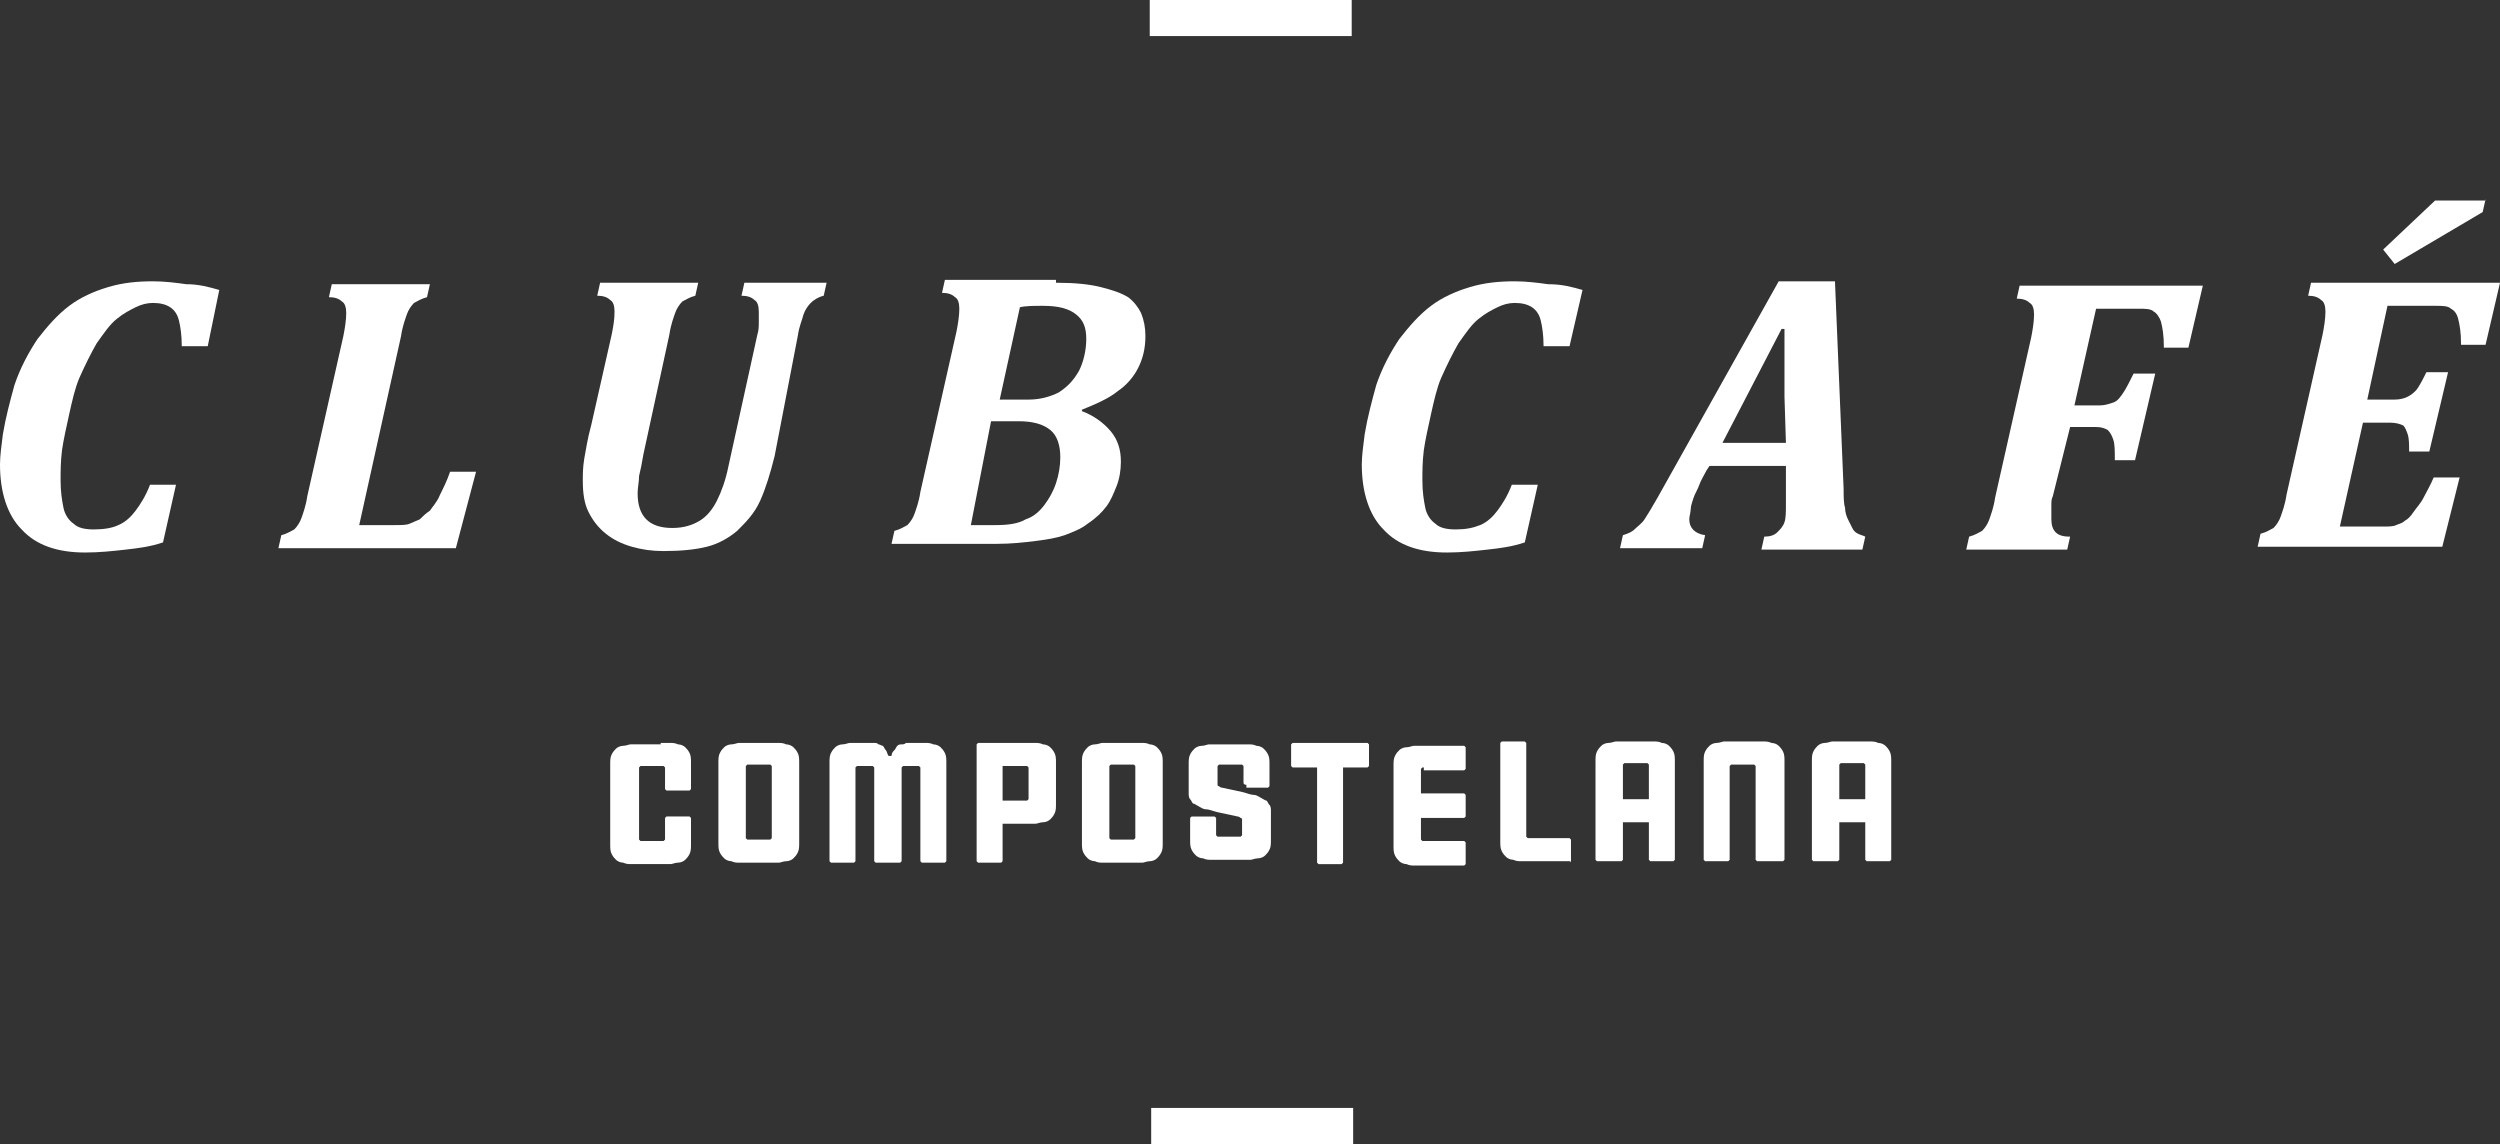 <svg xmlns="http://www.w3.org/2000/svg" id="Capa_2" data-name="Capa 2" viewBox="0 0 173.3 79.3"><rect x="0" y="0" width="173.3" height="79.3" fill="#333333" stroke="none"/><defs><style>      .cls-1 {        fill: #fff;        stroke-width: 0px;      }    </style></defs><g id="Capa_1-2" data-name="Capa 1"><rect class="cls-1" x="79.7" width="14" height="2.5"></rect><rect class="cls-1" x="79.8" y="76.8" width="14" height="2.5"></rect><path class="cls-1" d="m15.2,20.1l-.8,3.9h-1.8c0-.8-.1-1.4-.2-1.8s-.3-.7-.6-.9c-.3-.2-.7-.3-1.2-.3-.4,0-.8.1-1.2.3-.4.2-.8.4-1.3.8s-.9,1-1.4,1.7c-.4.7-.8,1.5-1.2,2.4-.3.7-.5,1.6-.7,2.5s-.4,1.8-.5,2.5c-.1.8-.1,1.5-.1,2.1,0,.8.1,1.4.2,1.9s.4.9.7,1.1c.3.3.8.4,1.4.4.7,0,1.3-.1,1.7-.3.5-.2.9-.6,1.2-1,.3-.4.7-1,1-1.8h1.8l-.9,4c-.9.3-1.7.4-2.6.5s-1.8.2-2.8.2c-1.9,0-3.4-.5-4.4-1.6-1-1-1.5-2.6-1.5-4.5,0-.6.1-1.3.2-2.1.2-1.2.5-2.3.8-3.4.4-1.2,1-2.3,1.6-3.2.7-.9,1.4-1.7,2.2-2.3.8-.6,1.7-1,2.7-1.3s2-.4,3.1-.4c.8,0,1.6.1,2.3.2.9,0,1.6.2,2.3.4"></path><path class="cls-1" d="m27.4,36.4c.4,0,.8,0,1-.1s.5-.2.7-.3c.2-.2.4-.4.7-.6.2-.3.5-.6.7-1.1.2-.4.5-1,.7-1.6h1.8l-1.4,5.3h-12.3l.2-.9c.4-.1.7-.3.9-.4.2-.2.4-.5.5-.8s.3-.8.4-1.5l2.5-11.1c.1-.5.2-1.1.2-1.6,0-.4-.1-.7-.3-.8-.2-.2-.5-.3-.9-.3l.2-.9h6.8l-.2.9c-.4.1-.7.3-.9.4-.2.2-.4.5-.5.8s-.3.8-.4,1.5l-2.9,13.1h2.5Z"></path><path class="cls-1" d="m53.7,31.6c-.3,1.2-.6,2.2-1,3.1-.4.9-1,1.5-1.6,2.1-.6.5-1.3.9-2.1,1.1-.8.2-1.8.3-3,.3-.8,0-1.5-.1-2.2-.3s-1.3-.5-1.8-.9-.9-.9-1.2-1.5c-.3-.6-.4-1.3-.4-2.2,0-.4,0-.9.1-1.5.1-.5.2-1.3.5-2.4l1.4-6.2c.1-.5.2-1,.2-1.6,0-.4-.1-.7-.3-.8-.2-.2-.5-.3-.9-.3l.2-.9h6.8l-.2.9c-.4.1-.7.3-.9.4-.2.2-.4.5-.5.8s-.3.8-.4,1.5l-1.8,8.3c-.1.6-.2,1.1-.3,1.5,0,.4-.1.8-.1,1.2,0,.8.2,1.4.6,1.8.4.4,1,.6,1.8.6s1.4-.2,1.9-.5.9-.8,1.2-1.4c.3-.6.6-1.4.8-2.4l2-9.1c.1-.3.1-.6.1-.9v-.7c0-.4-.1-.7-.3-.8-.2-.2-.5-.3-.9-.3l.2-.9h5.7l-.2.9c-.4.1-.7.3-.9.5-.2.2-.4.5-.5.8-.1.4-.3.8-.4,1.5l-1.6,8.3Z"></path><path class="cls-1" d="m73.2,19.6c1.3,0,2.3.1,3.1.3.8.2,1.4.4,1.9.7.4.3.7.7.9,1.1.2.5.3,1,.3,1.6,0,.9-.2,1.6-.5,2.2s-.8,1.2-1.4,1.6c-.6.5-1.5.9-2.5,1.3v.1c.8.3,1.5.8,2,1.4.5.6.7,1.3.7,2.1,0,.6-.1,1.2-.3,1.7s-.4,1-.7,1.4-.7.8-1.3,1.2c-.5.4-1.1.6-1.6.8-.6.2-1.2.3-2,.4-.8.1-1.7.2-2.7.2h-7.3l.2-.9c.4-.1.7-.3.9-.4.2-.2.4-.5.5-.8s.3-.8.4-1.5l2.5-11.1c.1-.5.2-1.1.2-1.6,0-.4-.1-.7-.3-.8-.2-.2-.5-.3-.9-.3l.2-.9h7.7v.2Zm-5.9,16.8h1.7c.9,0,1.6-.1,2.1-.4.6-.2,1-.6,1.3-1s.6-.9.8-1.5.3-1.2.3-1.8c0-.8-.2-1.5-.7-1.9s-1.2-.6-2.2-.6h-1.9l-1.4,7.2Zm4-8.7c.8,0,1.5-.2,2.1-.5.6-.4,1-.8,1.4-1.5.3-.6.5-1.4.5-2.2s-.2-1.3-.7-1.7c-.5-.4-1.2-.6-2.3-.6-.6,0-1.2,0-1.6.1l-1.4,6.4h2Z"></path><path class="cls-1" d="m109.7,20.1l-.9,3.9h-1.8c0-.8-.1-1.4-.2-1.8-.1-.4-.3-.7-.6-.9-.3-.2-.7-.3-1.2-.3-.4,0-.8.1-1.2.3-.4.2-.8.4-1.3.8s-.9,1-1.4,1.7c-.4.7-.8,1.5-1.2,2.4-.3.7-.5,1.6-.7,2.5s-.4,1.8-.5,2.5c-.1.8-.1,1.5-.1,2.1,0,.8.1,1.4.2,1.9.1.5.4.9.7,1.1.3.3.8.4,1.4.4.7,0,1.2-.1,1.7-.3s.9-.6,1.2-1,.7-1,1-1.8h1.8l-.9,4c-.9.3-1.7.4-2.6.5-.9.1-1.8.2-2.8.2-1.9,0-3.4-.5-4.4-1.6-1-1-1.5-2.6-1.5-4.5,0-.6.1-1.3.2-2.1.2-1.2.5-2.3.8-3.4.4-1.2,1-2.3,1.6-3.2.7-.9,1.4-1.7,2.2-2.3.8-.6,1.7-1,2.7-1.3s2-.4,3.1-.4c.8,0,1.6.1,2.3.2,1,0,1.7.2,2.4.4"></path><path class="cls-1" d="m123.8,32.3h-5.3l-.2.3c-.2.4-.4.7-.5,1s-.3.6-.4.9c-.1.3-.2.6-.2.8s-.1.5-.1.7c0,.6.4,1,1.1,1.1l-.2.9h-5.7l.2-.9c.3-.1.6-.2.8-.4s.5-.4.7-.7.5-.8.9-1.5l8.4-15h3.9l.6,14.4c0,.5,0,1,.1,1.3,0,.3.1.6.2.8.1.2.2.4.3.6.1.2.2.3.4.4.2.1.3.1.5.2l-.2.9h-7l.2-.9c.4,0,.7-.1.9-.3s.4-.4.5-.7.1-.7.1-1.3v-2.6Zm-4.4-1.6h4.4l-.1-3.2v-4.7h-.2l-4.1,7.9Z"></path><path class="cls-1" d="m142.3,34.4c-.1.2-.1.4-.1.6v1c0,.4.1.7.3.9s.5.3,1,.3l-.2.9h-7l.2-.9c.4-.1.7-.3.9-.4.2-.2.4-.5.5-.8s.3-.8.4-1.5l2.5-11.1c.1-.5.2-1.1.2-1.6,0-.4-.1-.7-.3-.8-.2-.2-.5-.3-.9-.3l.2-.9h12.7l-1,4.3h-1.7c0-.9-.1-1.4-.2-1.8-.1-.3-.3-.6-.5-.7-.2-.2-.6-.2-1-.2h-3l-1.5,6.7h1.8c.3,0,.6-.1.9-.2.3-.1.5-.4.7-.7s.4-.7.7-1.3h1.5l-1.4,6h-1.4c0-.6,0-1.1-.1-1.4-.1-.3-.2-.5-.4-.7-.2-.1-.4-.2-.8-.2h-1.8l-1.2,4.8Z"></path><path class="cls-1" d="m173.3,19.6l-1,4.3h-1.7c0-.9-.1-1.4-.2-1.8s-.3-.6-.5-.7c-.2-.2-.6-.2-1-.2h-3.4l-1.4,6.5h1.9c.4,0,.7-.1.9-.2.2-.1.5-.3.7-.6.2-.3.4-.7.6-1.1h1.5l-1.3,5.5h-1.4c0-.5,0-.9-.1-1.2s-.2-.5-.3-.6c-.2-.1-.5-.2-.9-.2h-1.9l-1.6,7.2h3c.4,0,.7,0,.9-.1s.4-.1.6-.3c.2-.1.4-.3.6-.6.2-.3.5-.6.7-1s.5-.9.7-1.4h1.8l-1.2,4.8h-12.8l.2-.9c.4-.1.7-.3.9-.4.2-.2.4-.5.5-.8s.3-.8.4-1.5l2.5-11.1c.1-.5.2-1.1.2-1.6,0-.4-.1-.7-.3-.8-.2-.2-.5-.3-.9-.3l.2-.9h13.1Zm-1-5.8l-.2.9-6.1,3.6-.8-1,3.6-3.4h3.5v-.1Z"></path><path class="cls-1" d="m98.7,53.2h-.1l-.1.1v1.7h3l.1.1v1.5l-.1.1h-3v1.5l.1.1h2.9l.1.1v1.5l-.1.1h-3.5c-.1,0-.3,0-.5-.1-.2,0-.4-.1-.5-.2s-.2-.2-.3-.4c-.1-.2-.1-.4-.1-.7v-5.5c0-.3,0-.5.1-.7s.2-.3.3-.4c.1-.1.3-.2.5-.2s.4-.1.5-.1h3.5l.1.1v1.5l-.1.1h-2.8v-.2Z"></path><path class="cls-1" d="m129,51.4h.7c.1,0,.3,0,.5.1.2,0,.4.1.5.2.1.1.2.2.3.4s.1.4.1.7v6.8l-.1.1h-1.6l-.1-.1v-2.6h-1.8v2.6l-.1.1h-1.7l-.1-.1v-6.8c0-.3,0-.5.1-.7s.2-.3.3-.4c.1-.1.3-.2.5-.2s.4-.1.5-.1h2Zm.3,4v-2.4l-.1-.1h-1.6l-.1.1v2.4h1.8Z"></path><path class="cls-1" d="m114,51.4h.7c.1,0,.3,0,.5.1.2,0,.4.1.5.2.1.1.2.2.3.4s.1.4.1.7v6.8l-.1.1h-1.6l-.1-.1v-2.6h-1.8v2.6l-.1.1h-1.7l-.1-.1v-6.8c0-.3,0-.5.1-.7s.2-.3.3-.4c.1-.1.3-.2.5-.2s.4-.1.5-.1h2Zm.3,4v-2.4l-.1-.1h-1.6l-.1.1v2.4h1.8Z"></path><path class="cls-1" d="m45.8,51.5h.7c.1,0,.3,0,.5.1.2,0,.4.1.5.2.1.1.2.2.3.4.1.2.1.4.1.7v1.8l-.1.1h-1.6l-.1-.1v-1.5l-.1-.1h-1.6l-.1.1v5l.1.1h1.6l.1-.1v-1.5l.1-.1h1.6l.1.1v1.8c0,.3,0,.5-.1.7s-.2.3-.3.4c-.1.1-.3.2-.5.2s-.4.1-.5.1h-2.8c-.1,0-.3,0-.5-.1-.2,0-.4-.1-.5-.2s-.2-.2-.3-.4c-.1-.2-.1-.4-.1-.7v-5.5c0-.3,0-.5.1-.7s.2-.3.3-.4c.1-.1.3-.2.5-.2s.4-.1.5-.1h2.1v-.1Z"></path><path class="cls-1" d="m53.3,51.5h.7c.1,0,.3,0,.5.1.2,0,.4.1.5.2.1.1.2.2.3.4.1.2.1.4.1.7v5.5c0,.3,0,.5-.1.7s-.2.3-.3.4c-.1.1-.3.2-.5.2s-.4.1-.5.1h-2.8c-.1,0-.3,0-.5-.1-.2,0-.4-.1-.5-.2s-.2-.2-.3-.4c-.1-.2-.1-.4-.1-.7v-5.5c0-.3,0-.5.1-.7s.2-.3.3-.4c.1-.1.3-.2.5-.2s.4-.1.5-.1h.7s1.4,0,1.4,0Zm.2,6.4v-4.8l-.1-.1h-1.6l-.1.1v5l.1.1h1.6l.1-.1v-.2"></path><path class="cls-1" d="m63.5,51.5h.7c.1,0,.3,0,.5.1.2,0,.4.1.5.2.1.1.2.2.3.4s.1.4.1.7v6.8l-.1.1h-1.6l-.1-.1v-6.5l-.1-.1h-1.1l-.1.1v6.5l-.1.1h-1.7l-.1-.1v-6.5l-.1-.1h-1.1l-.1.1v6.5l-.1.1h-1.6l-.1-.1v-6.8c0-.3,0-.5.1-.7s.2-.3.3-.4c.1-.1.3-.2.5-.2s.4-.1.5-.1h1.7c.1,0,.2,0,.3.1.1,0,.2.1.3.1.1.1.1.2.2.3s.1.3.2.4h.2c0-.2.1-.3.2-.4.1-.1.1-.2.2-.3s.2-.1.3-.1.2,0,.3-.1h.7Z"></path><path class="cls-1" d="m71.1,51.5h.7c.1,0,.3,0,.5.1.2,0,.4.1.5.2.1.1.2.2.3.4s.1.4.1.7v2.8c0,.3,0,.5-.1.7s-.2.3-.3.4c-.1.1-.3.2-.5.2s-.4.1-.5.1h-2.3v2.6l-.1.1h-1.6l-.1-.1v-8.1l.1-.1h3.3Zm.2,3.8v-2.1l-.1-.1h-1.7v2.4h1.7l.1-.1v-.1"></path><path class="cls-1" d="m78.5,51.5h.7c.1,0,.3,0,.5.1.2,0,.4.1.5.2.1.1.2.2.3.4s.1.4.1.7v5.5c0,.3,0,.5-.1.7s-.2.3-.3.4-.3.2-.5.2-.4.1-.5.1h-2.8c-.1,0-.3,0-.5-.1-.2,0-.4-.1-.5-.2s-.2-.2-.3-.4c-.1-.2-.1-.4-.1-.7v-5.5c0-.3,0-.5.1-.7s.2-.3.3-.4c.1-.1.3-.2.5-.2s.4-.1.5-.1h.7s1.4,0,1.4,0Zm.2,6.4v-4.8l-.1-.1h-1.6l-.1.1v5l.1.1h1.6l.1-.1v-.2"></path><path class="cls-1" d="m86.4,54.4h-.1l-.1-.1v-1.2l-.1-.1h-1.6l-.1.1v1.3s0,.1.1.1c0,0,.1.1.2.1l1.4.3c.4.1.6.2.8.2s.3.1.5.2c.2.1.3.2.4.2.1.1.1.2.2.3.1.1.1.3.1.4v2c0,.3,0,.5-.1.7s-.2.3-.3.4-.3.2-.5.2-.4.1-.5.1h-2.8c-.1,0-.3,0-.5-.1-.2,0-.4-.1-.5-.2s-.2-.2-.3-.4c-.1-.2-.1-.4-.1-.7v-1.5l.1-.1h1.6l.1.1v1.2l.1.1h1.6l.1-.1v-1.1s0-.1-.1-.1c0,0-.1-.1-.2-.1l-1.4-.3c-.4-.1-.6-.2-.8-.2s-.3-.1-.5-.2c-.2-.1-.3-.2-.4-.2-.1-.1-.1-.2-.2-.3-.1-.1-.1-.3-.1-.4v-2c0-.3,0-.5.1-.7s.2-.3.3-.4c.1-.1.3-.2.5-.2s.4-.1.5-.1h2.8c.1,0,.3,0,.5.1.2,0,.4.1.5.2.1.1.2.2.3.4s.1.4.1.7v1.5l-.1.1h-1.5v-.2Z"></path><path class="cls-1" d="m94.7,51.5h.1l.1.1v1.5l-.1.1h-1.7v6.6l-.1.1h-1.6l-.1-.1v-6.6h-1.7l-.1-.1v-1.5l.1-.1h5.1Z"></path><path class="cls-1" d="m108.8,59.7h-3.4c-.1,0-.3,0-.5-.1-.2,0-.4-.1-.5-.2s-.2-.2-.3-.4c-.1-.2-.1-.4-.1-.7v-6.8l.1-.1h1.6l.1.1v6.5l.1.1h2.9l.1.1v1.5l-.1.1c.1-.1,0-.1,0-.1"></path><path class="cls-1" d="m123.3,59.7h-1.5l-.1-.1v-6.5l-.1-.1h-1.6l-.1.1v6.5l-.1.1h-1.6l-.1-.1v-6.8c0-.3,0-.5.1-.7s.2-.3.3-.4c.1-.1.3-.2.5-.2s.4-.1.5-.1h2.8c.1,0,.3,0,.5.1.2,0,.4.1.5.2.1.1.2.2.3.4s.1.4.1.7v6.8l-.1.1h-.3"></path></g></svg>
